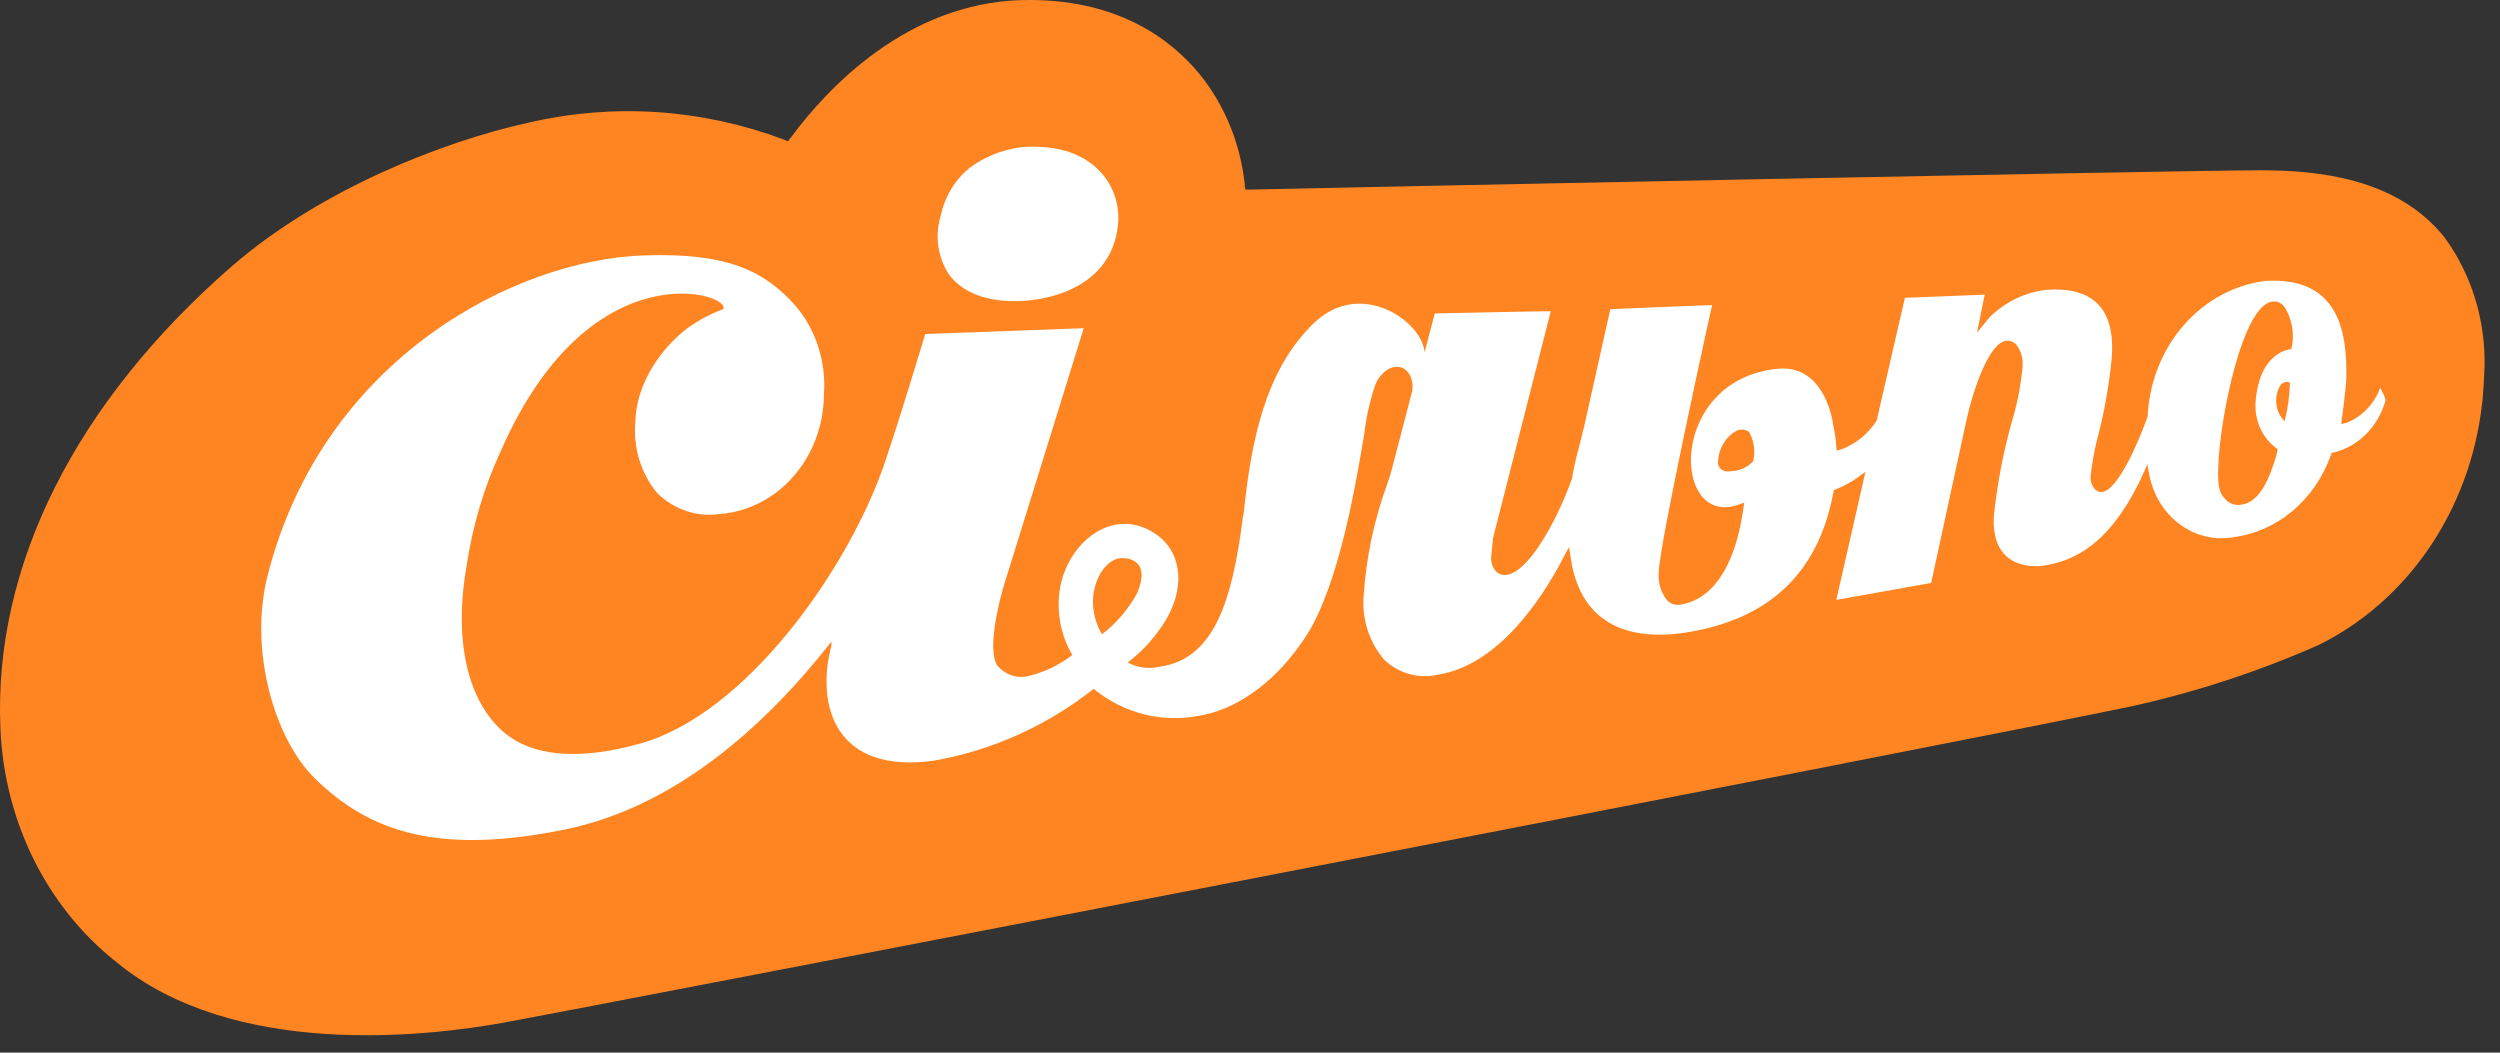 <svg width="114" height="48" viewBox="0 0 114 48" fill="none" xmlns="http://www.w3.org/2000/svg">
<rect x="0" y="0" width="114" height="48" fill="#333333" stroke="none"/>
<path d="M113.294 16.733C113.294 16.733 113.253 17.96 113.169 18.52C112.888 20.871 112.056 23.105 110.752 25.012C109.447 26.919 107.713 28.436 105.713 29.419C102.975 30.625 100.139 31.556 97.242 32.199C89.109 33.899 26.963 45.905 22.996 46.628C19.449 47.271 10.627 48.292 5.279 43.847C3.718 42.609 2.435 41.007 1.525 39.163C0.614 37.318 0.1 35.276 0.019 33.188C-0.301 25.816 3.445 18.346 10.575 12.138C14.627 8.627 20.219 6.447 24.101 5.593C27.969 4.693 31.992 4.959 35.729 6.359C35.729 6.359 35.821 6.403 35.932 6.443C35.998 6.347 36.072 6.26 36.072 6.26C37.763 3.976 41.387 0.152 46.577 0.005C50.927 -0.107 53.402 1.792 54.714 3.396C55.837 4.789 56.547 6.513 56.754 8.345C56.754 8.345 56.754 8.488 56.787 8.643C56.927 8.643 57.067 8.643 57.067 8.643C61.399 8.548 99.525 7.765 103.076 7.765C105.629 7.765 109.294 8.095 111.467 10.823C112.699 12.502 113.346 14.593 113.294 16.733Z" fill="#FF8522"/>
<path d="M46.531 13.727C48.693 13.623 50.811 12.579 50.988 10.152C51.109 8.536 49.945 6.852 47.573 6.709C46.38 6.593 45.188 6.932 44.203 7.666C43.538 8.207 43.073 8.986 42.892 9.862C42.762 10.294 42.726 10.752 42.785 11.202C42.845 11.651 42.998 12.08 43.234 12.456C43.834 13.341 45.021 13.79 46.531 13.727Z" fill="white"/>
<path d="M108.536 17.687C108.4 18.052 108.194 18.382 107.932 18.655C107.67 18.929 107.357 19.14 107.015 19.276L106.76 19.339C106.76 19.339 106.981 17.711 106.993 17.218C107.037 14.958 106.547 12.615 103.291 12.81C101.889 12.99 100.589 13.69 99.613 14.79C98.636 15.89 98.045 17.321 97.939 18.839V18.866V18.89C97.935 18.918 97.935 18.946 97.939 18.974C97.445 20.368 96.535 22.342 95.883 22.425C95.817 22.44 95.747 22.435 95.682 22.411C95.618 22.387 95.56 22.346 95.515 22.29C95.45 22.215 95.399 22.126 95.368 22.029C95.336 21.932 95.323 21.829 95.331 21.726C95.4 21.064 95.523 20.41 95.699 19.772C95.977 18.663 96.174 17.534 96.289 16.392C96.535 13.644 94.963 13.1 93.342 13.215C92.371 13.315 91.456 13.751 90.734 14.458L90.152 15.169C90.152 15.169 90.425 13.807 90.502 13.437C90.041 13.461 87.158 13.564 86.863 13.58L85.577 19.176C85.191 19.781 84.636 20.237 83.993 20.479L83.75 20.55L83.728 20.272C83.708 19.982 83.664 19.693 83.599 19.41C83.526 18.791 83.014 16.63 81.073 16.813C76.074 17.306 76.214 23.966 79.194 23.041L79.537 22.921L79.478 23.319C79.08 25.96 78.026 27.366 76.594 27.576C76.488 27.591 76.381 27.579 76.28 27.543C76.18 27.506 76.088 27.446 76.012 27.366C75.87 27.186 75.764 26.977 75.701 26.752C75.637 26.526 75.618 26.289 75.643 26.055C75.673 24.748 78.071 13.91 78.071 13.91C78.071 13.91 73.75 14.077 73.43 14.1C73.205 15.093 72.244 19.41 72.244 19.414L72.104 19.982C71.916 20.705 71.79 21.174 71.706 21.694V21.722V21.754C71.692 21.783 71.682 21.813 71.676 21.845C70.94 23.887 69.673 26.095 68.696 26.214C68.607 26.228 68.516 26.219 68.431 26.189C68.345 26.158 68.267 26.107 68.203 26.039C68.132 25.957 68.077 25.861 68.042 25.756C68.006 25.651 67.991 25.539 67.997 25.427L68.081 24.542C68.081 24.542 70.553 14.823 70.715 14.192C70.162 14.192 65.426 14.291 65.426 14.291L64.962 16.062C64.836 14.617 62.015 12.687 59.897 14.748C57.661 16.92 57.05 20.181 56.711 23.41L56.681 23.537C56.199 27.398 55.366 30.062 52.869 30.404C52.38 30.518 51.87 30.449 51.421 30.209C52.139 29.67 52.748 28.981 53.215 28.184C54.144 26.524 53.727 25.07 52.758 24.391C50.825 23.013 48.707 24.689 48.338 26.814C48.161 27.871 48.361 28.962 48.898 29.868C48.261 30.356 47.536 30.693 46.769 30.857C46.536 30.889 46.298 30.862 46.076 30.777C45.854 30.692 45.654 30.552 45.491 30.368C44.939 29.574 45.694 26.968 45.793 26.643C45.793 26.643 49.215 15.641 49.418 14.966L42.191 15.232C41.977 15.919 41.182 18.612 40.349 21.09C38.703 25.936 34.017 32.572 29.185 33.907C26.606 34.634 24.606 34.507 23.325 33.653C21.59 32.501 20.599 29.733 21.266 25.876C21.532 24.028 22.063 22.235 22.838 20.562C26.89 11.296 33.38 13.389 32.983 14.096C32.553 14.252 32.14 14.454 31.748 14.7C30.71 15.3 29.038 17.047 28.971 19.22C28.918 19.813 28.981 20.411 29.156 20.976C29.33 21.541 29.612 22.06 29.984 22.5C30.367 22.871 30.821 23.146 31.314 23.308C31.806 23.47 32.325 23.515 32.835 23.438C34.112 23.338 35.308 22.725 36.185 21.719C37.063 20.714 37.558 19.389 37.572 18.009C37.627 17.274 37.541 16.536 37.32 15.839C37.099 15.142 36.747 14.502 36.286 13.957C34.857 12.337 33.152 11.523 29.395 11.646C23.593 11.813 14.735 16.289 12.204 26.242C11.35 29.59 12.477 33.629 14.337 35.476C16.916 38.026 20.139 38.967 25.756 37.827C30.772 36.802 34.883 33.129 37.911 29.26C37.911 29.324 37.911 29.379 37.911 29.439C37.174 32.271 38.165 35.293 42.559 34.689C45.203 34.236 47.708 33.114 49.871 31.413C50.556 31.97 51.342 32.367 52.178 32.576C53.015 32.785 53.882 32.803 54.725 32.628C55.554 32.493 57.694 31.869 59.569 28.986C61.042 26.694 61.797 22.234 62.206 19.812C62.292 19.068 62.453 18.337 62.685 17.631C62.799 17.277 63.035 16.984 63.344 16.813C64.133 16.456 64.542 17.286 64.379 17.901C64.217 18.517 63.414 21.587 63.414 21.599L63.256 22.079C62.669 23.682 62.309 25.37 62.188 27.088C62.135 27.631 62.192 28.181 62.354 28.699C62.516 29.218 62.78 29.692 63.127 30.09C63.458 30.4 63.852 30.622 64.276 30.739C64.701 30.857 65.145 30.865 65.573 30.765C68.335 30.325 70.295 27.306 71.227 25.547L71.356 25.3L71.547 24.947L71.654 25.618C72.1 28.243 74.019 29.296 76.907 28.839C80.653 28.243 82.9 26.15 83.592 22.504L83.625 22.349L83.758 22.294C84.122 22.15 84.467 21.956 84.785 21.718L85.065 21.512L83.736 27.354C84.266 27.266 87.787 26.631 88.06 26.583C88.137 26.234 89.67 19.16 89.67 19.16C89.935 17.929 90.679 15.586 91.511 15.538C91.595 15.532 91.678 15.547 91.756 15.581C91.833 15.616 91.902 15.669 91.957 15.737C92.153 15.996 92.251 16.325 92.233 16.658C92.158 17.56 91.985 18.449 91.718 19.307C91.345 20.657 91.081 22.039 90.929 23.438C90.727 25.9 92.649 25.884 93.217 25.789C94.576 25.575 96.384 24.816 97.92 21.17L97.994 21.567C98.15 22.497 98.636 23.324 99.35 23.872C100.064 24.421 100.948 24.647 101.814 24.502C102.801 24.379 103.738 23.968 104.524 23.313C105.31 22.658 105.915 21.784 106.274 20.785L106.333 20.642L106.466 20.622C107.012 20.479 107.514 20.183 107.922 19.765C108.329 19.347 108.627 18.821 108.786 18.239C108.723 18.045 108.639 17.86 108.536 17.687ZM50.25 28.923C49.274 27.27 50.224 25.408 51.211 25.447C51.981 25.491 52.291 26.003 51.86 27.036C51.453 27.781 50.905 28.424 50.25 28.923ZM79.949 21.023C79.699 21.301 79.358 21.465 78.999 21.48C78.487 21.575 78.362 21.277 78.34 21.146C78.338 20.842 78.412 20.544 78.556 20.282C78.699 20.02 78.906 19.805 79.153 19.661C79.248 19.606 79.355 19.581 79.463 19.588C79.57 19.595 79.673 19.634 79.761 19.7C79.981 20.098 80.05 20.572 79.953 21.023H79.949ZM104.178 19.204C103.973 19.002 103.84 18.728 103.804 18.431C103.767 18.134 103.83 17.832 103.98 17.58C104.029 17.507 104.099 17.455 104.179 17.431C104.26 17.407 104.345 17.413 104.422 17.448C104.407 18.042 104.325 18.632 104.178 19.204ZM104.488 15.824V15.919C104.488 15.919 103.015 15.979 102.852 18.37C102.83 18.787 102.911 19.203 103.089 19.573C103.267 19.945 103.533 20.257 103.862 20.479L103.795 20.793C103.486 21.801 103.059 22.894 102.219 23.009C102.096 23.036 101.969 23.032 101.847 22.997C101.726 22.963 101.614 22.899 101.519 22.81C101.239 22.536 101.117 22.282 101.151 21.357C101.195 19.204 102.256 13.81 103.663 13.747C103.759 13.742 103.855 13.761 103.943 13.803C104.032 13.845 104.109 13.909 104.171 13.989C104.338 14.255 104.455 14.555 104.513 14.87C104.571 15.185 104.57 15.509 104.51 15.824H104.488Z" fill="white"/>
</svg>
